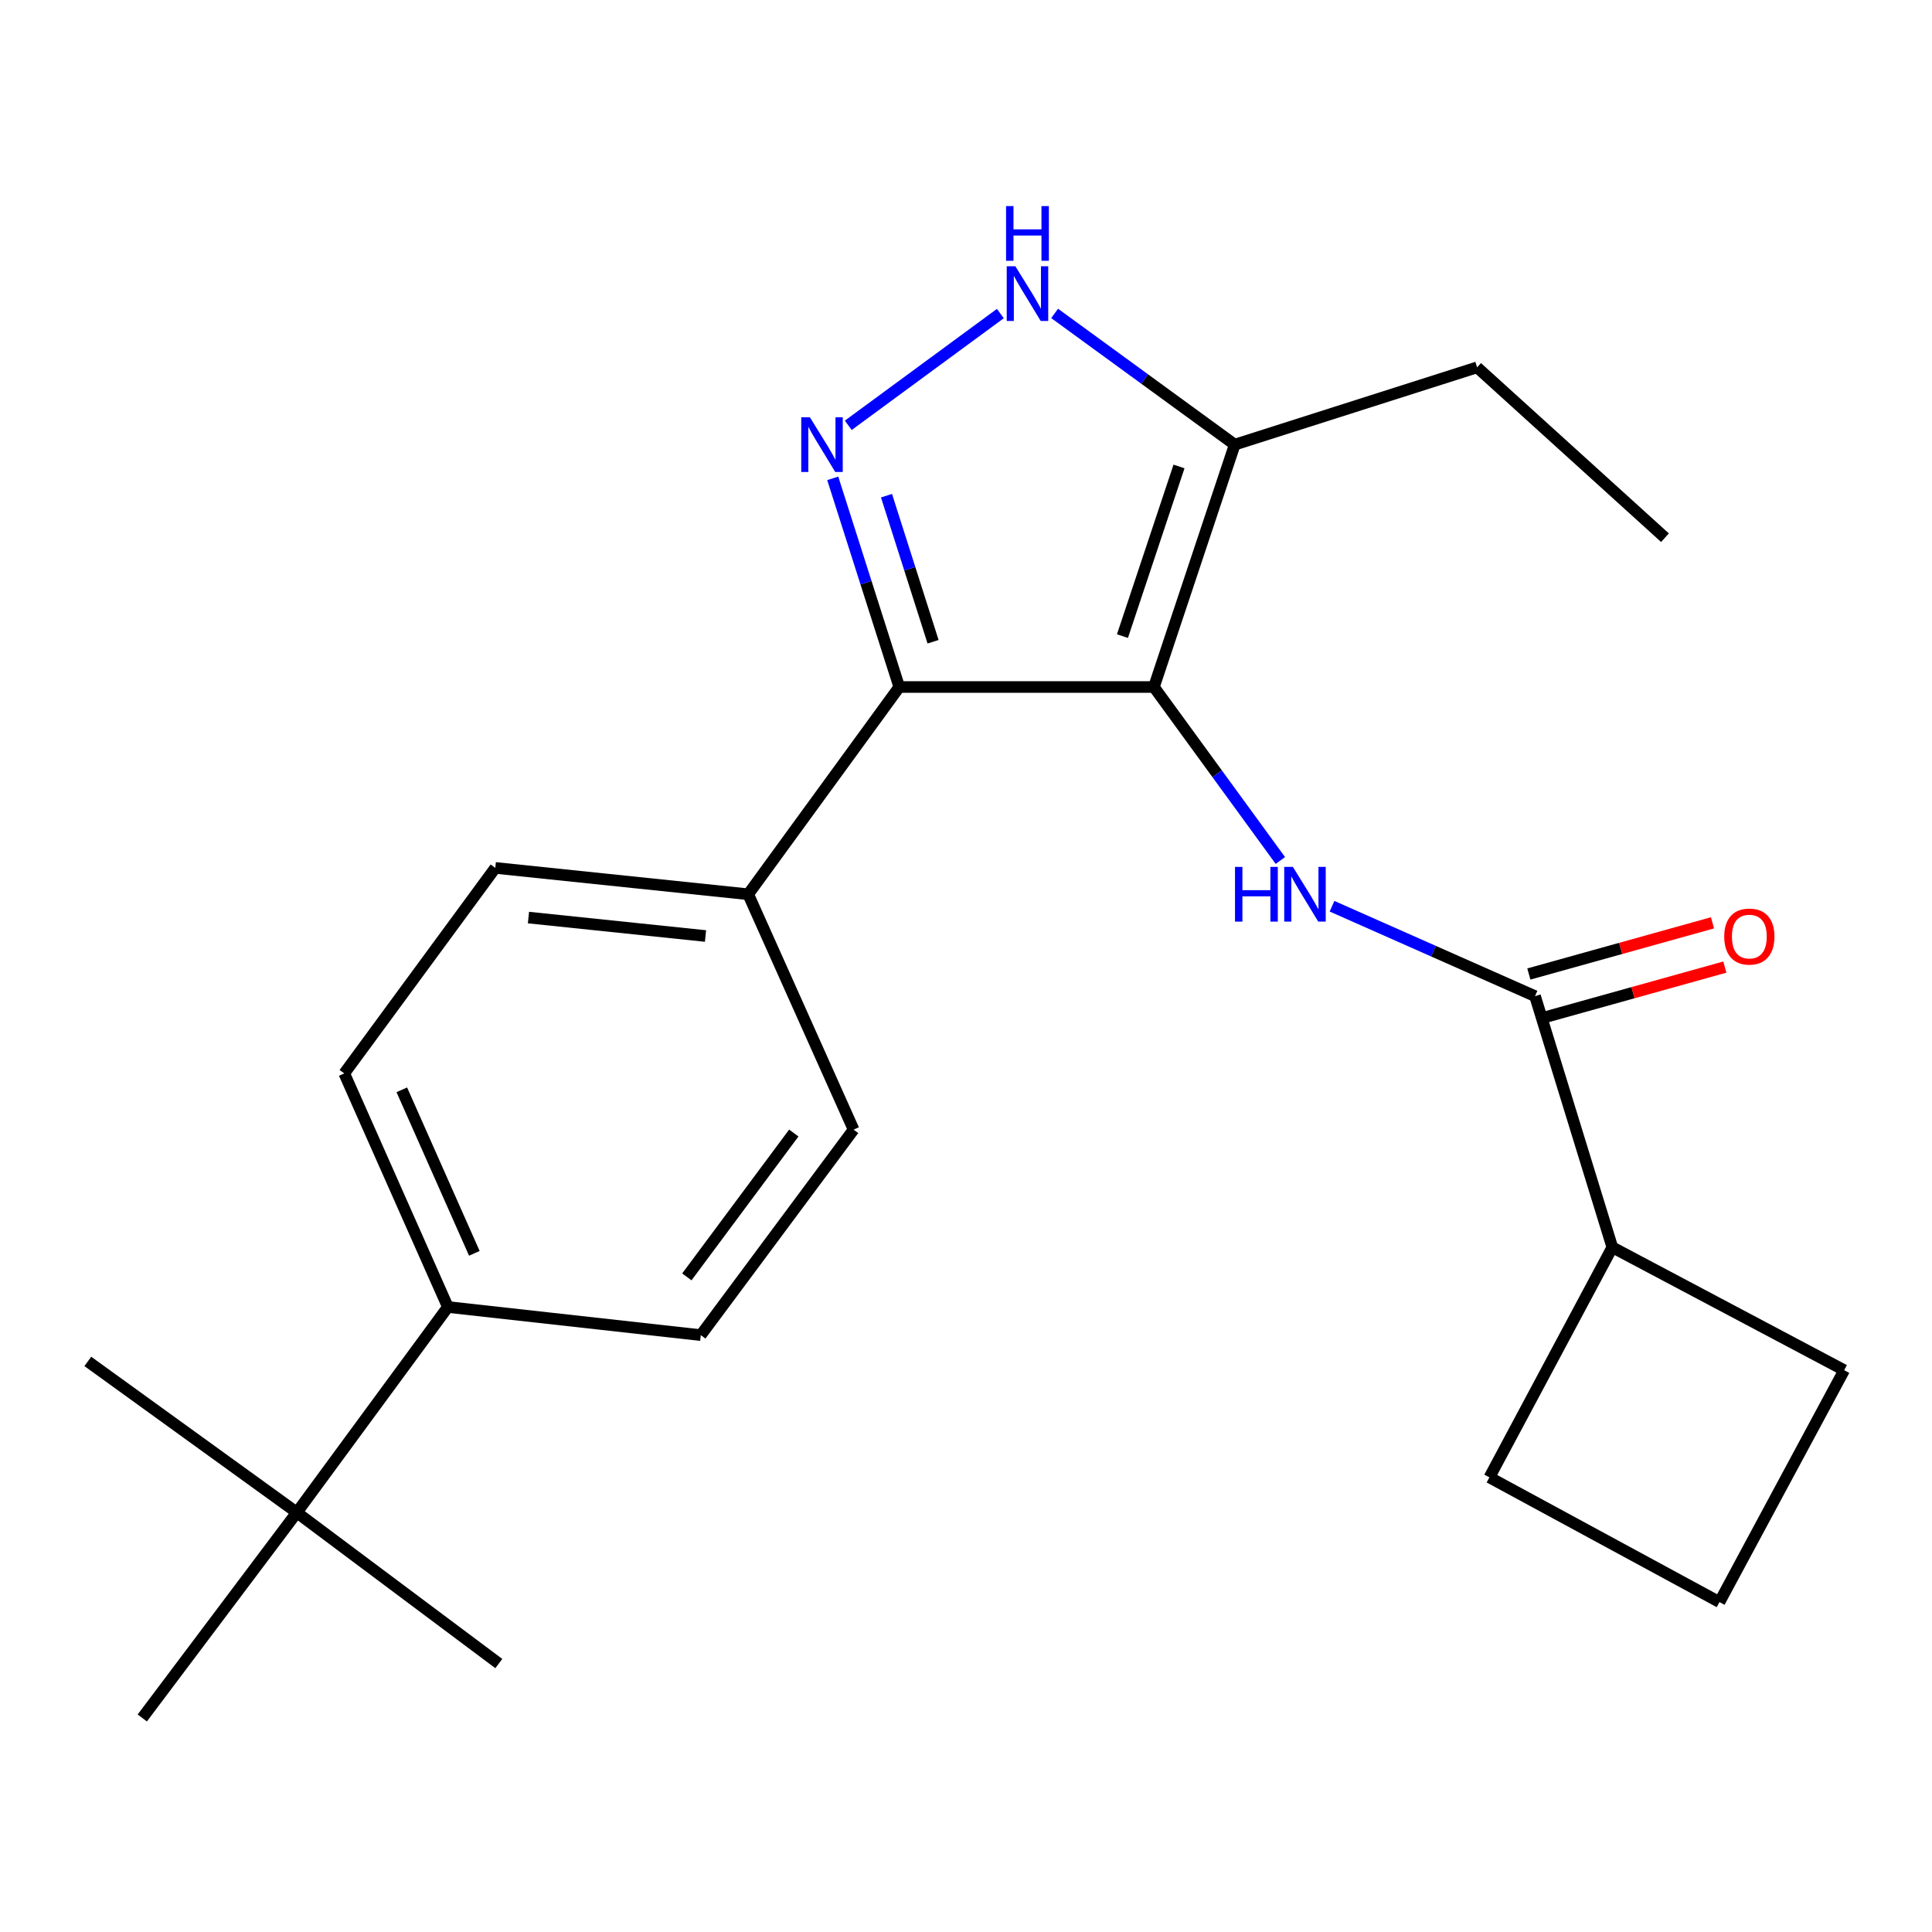 <?xml version='1.0' encoding='iso-8859-1'?>
<svg version='1.1' baseProfile='full'
              xmlns='http://www.w3.org/2000/svg'
                      xmlns:rdkit='http://www.rdkit.org/xml'
                      xmlns:xlink='http://www.w3.org/1999/xlink'
                  xml:space='preserve'
width='1000px' height='1000px' viewBox='0 0 1000 1000'>
<!-- END OF HEADER -->
<rect style='opacity:1.0;fill:#FFFFFF;stroke:none' width='1000' height='1000' x='0' y='0'> </rect>
<path class='bond-0' d='M 465.459,355.594 L 387.272,462.865' style='fill:none;fill-rule:evenodd;stroke:#000000;stroke-width:6px;stroke-linecap:butt;stroke-linejoin:miter;stroke-opacity:1' />
<path class='bond-1' d='M 465.459,355.594 L 597.268,355.594' style='fill:none;fill-rule:evenodd;stroke:#000000;stroke-width:6px;stroke-linecap:butt;stroke-linejoin:miter;stroke-opacity:1' />
<path class='bond-2' d='M 465.459,355.594 L 448.242,301.594' style='fill:none;fill-rule:evenodd;stroke:#000000;stroke-width:6px;stroke-linecap:butt;stroke-linejoin:miter;stroke-opacity:1' />
<path class='bond-2' d='M 448.242,301.594 L 431.025,247.593' style='fill:none;fill-rule:evenodd;stroke:#0000FF;stroke-width:6px;stroke-linecap:butt;stroke-linejoin:miter;stroke-opacity:1' />
<path class='bond-2' d='M 482.955,332.169 L 470.903,294.369' style='fill:none;fill-rule:evenodd;stroke:#000000;stroke-width:6px;stroke-linecap:butt;stroke-linejoin:miter;stroke-opacity:1' />
<path class='bond-2' d='M 470.903,294.369 L 458.851,256.568' style='fill:none;fill-rule:evenodd;stroke:#0000FF;stroke-width:6px;stroke-linecap:butt;stroke-linejoin:miter;stroke-opacity:1' />
<path class='bond-3' d='M 597.268,355.594 L 639.09,230.141' style='fill:none;fill-rule:evenodd;stroke:#000000;stroke-width:6px;stroke-linecap:butt;stroke-linejoin:miter;stroke-opacity:1' />
<path class='bond-3' d='M 580.977,329.254 L 610.252,241.437' style='fill:none;fill-rule:evenodd;stroke:#000000;stroke-width:6px;stroke-linecap:butt;stroke-linejoin:miter;stroke-opacity:1' />
<path class='bond-4' d='M 597.268,355.594 L 629.991,400.49' style='fill:none;fill-rule:evenodd;stroke:#000000;stroke-width:6px;stroke-linecap:butt;stroke-linejoin:miter;stroke-opacity:1' />
<path class='bond-4' d='M 629.991,400.49 L 662.715,445.386' style='fill:none;fill-rule:evenodd;stroke:#0000FF;stroke-width:6px;stroke-linecap:butt;stroke-linejoin:miter;stroke-opacity:1' />
<path class='bond-5' d='M 639.09,230.141 L 592.483,196.183' style='fill:none;fill-rule:evenodd;stroke:#000000;stroke-width:6px;stroke-linecap:butt;stroke-linejoin:miter;stroke-opacity:1' />
<path class='bond-5' d='M 592.483,196.183 L 545.877,162.224' style='fill:none;fill-rule:evenodd;stroke:#0000FF;stroke-width:6px;stroke-linecap:butt;stroke-linejoin:miter;stroke-opacity:1' />
<path class='bond-6' d='M 639.09,230.141 L 764.543,190.143' style='fill:none;fill-rule:evenodd;stroke:#000000;stroke-width:6px;stroke-linecap:butt;stroke-linejoin:miter;stroke-opacity:1' />
<path class='bond-7' d='M 517.779,162.298 L 439.064,220.144' style='fill:none;fill-rule:evenodd;stroke:#0000FF;stroke-width:6px;stroke-linecap:butt;stroke-linejoin:miter;stroke-opacity:1' />
<path class='bond-8' d='M 834.537,645.6 L 770.912,764.684' style='fill:none;fill-rule:evenodd;stroke:#000000;stroke-width:6px;stroke-linecap:butt;stroke-linejoin:miter;stroke-opacity:1' />
<path class='bond-9' d='M 834.537,645.6 L 954.545,709.212' style='fill:none;fill-rule:evenodd;stroke:#000000;stroke-width:6px;stroke-linecap:butt;stroke-linejoin:miter;stroke-opacity:1' />
<path class='bond-10' d='M 834.537,645.6 L 794.525,515.602' style='fill:none;fill-rule:evenodd;stroke:#000000;stroke-width:6px;stroke-linecap:butt;stroke-linejoin:miter;stroke-opacity:1' />
<path class='bond-11' d='M 689.45,469.063 L 741.987,492.332' style='fill:none;fill-rule:evenodd;stroke:#0000FF;stroke-width:6px;stroke-linecap:butt;stroke-linejoin:miter;stroke-opacity:1' />
<path class='bond-11' d='M 741.987,492.332 L 794.525,515.602' style='fill:none;fill-rule:evenodd;stroke:#000000;stroke-width:6px;stroke-linecap:butt;stroke-linejoin:miter;stroke-opacity:1' />
<path class='bond-12' d='M 797.718,527.057 L 845.244,513.81' style='fill:none;fill-rule:evenodd;stroke:#000000;stroke-width:6px;stroke-linecap:butt;stroke-linejoin:miter;stroke-opacity:1' />
<path class='bond-12' d='M 845.244,513.81 L 892.77,500.563' style='fill:none;fill-rule:evenodd;stroke:#FF0000;stroke-width:6px;stroke-linecap:butt;stroke-linejoin:miter;stroke-opacity:1' />
<path class='bond-12' d='M 791.332,504.146 L 838.858,490.898' style='fill:none;fill-rule:evenodd;stroke:#000000;stroke-width:6px;stroke-linecap:butt;stroke-linejoin:miter;stroke-opacity:1' />
<path class='bond-12' d='M 838.858,490.898 L 886.384,477.651' style='fill:none;fill-rule:evenodd;stroke:#FF0000;stroke-width:6px;stroke-linecap:butt;stroke-linejoin:miter;stroke-opacity:1' />
<path class='bond-13' d='M 889.995,829.234 L 954.545,709.212' style='fill:none;fill-rule:evenodd;stroke:#000000;stroke-width:6px;stroke-linecap:butt;stroke-linejoin:miter;stroke-opacity:1' />
<path class='bond-14' d='M 889.995,829.234 L 770.912,764.684' style='fill:none;fill-rule:evenodd;stroke:#000000;stroke-width:6px;stroke-linecap:butt;stroke-linejoin:miter;stroke-opacity:1' />
<path class='bond-15' d='M 764.543,190.143 L 861.797,278.319' style='fill:none;fill-rule:evenodd;stroke:#000000;stroke-width:6px;stroke-linecap:butt;stroke-linejoin:miter;stroke-opacity:1' />
<path class='bond-16' d='M 178.188,555.6 L 231.824,676.507' style='fill:none;fill-rule:evenodd;stroke:#000000;stroke-width:6px;stroke-linecap:butt;stroke-linejoin:miter;stroke-opacity:1' />
<path class='bond-16' d='M 207.975,564.091 L 245.52,648.726' style='fill:none;fill-rule:evenodd;stroke:#000000;stroke-width:6px;stroke-linecap:butt;stroke-linejoin:miter;stroke-opacity:1' />
<path class='bond-17' d='M 178.188,555.6 L 256.362,449.228' style='fill:none;fill-rule:evenodd;stroke:#000000;stroke-width:6px;stroke-linecap:butt;stroke-linejoin:miter;stroke-opacity:1' />
<path class='bond-18' d='M 231.824,676.507 L 362.734,691.056' style='fill:none;fill-rule:evenodd;stroke:#000000;stroke-width:6px;stroke-linecap:butt;stroke-linejoin:miter;stroke-opacity:1' />
<path class='bond-19' d='M 231.824,676.507 L 153.637,782.866' style='fill:none;fill-rule:evenodd;stroke:#000000;stroke-width:6px;stroke-linecap:butt;stroke-linejoin:miter;stroke-opacity:1' />
<path class='bond-20' d='M 362.734,691.056 L 441.819,584.684' style='fill:none;fill-rule:evenodd;stroke:#000000;stroke-width:6px;stroke-linecap:butt;stroke-linejoin:miter;stroke-opacity:1' />
<path class='bond-20' d='M 355.509,660.909 L 410.869,586.448' style='fill:none;fill-rule:evenodd;stroke:#000000;stroke-width:6px;stroke-linecap:butt;stroke-linejoin:miter;stroke-opacity:1' />
<path class='bond-21' d='M 441.819,584.684 L 387.272,462.865' style='fill:none;fill-rule:evenodd;stroke:#000000;stroke-width:6px;stroke-linecap:butt;stroke-linejoin:miter;stroke-opacity:1' />
<path class='bond-22' d='M 387.272,462.865 L 256.362,449.228' style='fill:none;fill-rule:evenodd;stroke:#000000;stroke-width:6px;stroke-linecap:butt;stroke-linejoin:miter;stroke-opacity:1' />
<path class='bond-22' d='M 365.171,484.476 L 273.534,474.931' style='fill:none;fill-rule:evenodd;stroke:#000000;stroke-width:6px;stroke-linecap:butt;stroke-linejoin:miter;stroke-opacity:1' />
<path class='bond-23' d='M 153.637,782.866 L 73.64,889.212' style='fill:none;fill-rule:evenodd;stroke:#000000;stroke-width:6px;stroke-linecap:butt;stroke-linejoin:miter;stroke-opacity:1' />
<path class='bond-24' d='M 153.637,782.866 L 258.185,861.053' style='fill:none;fill-rule:evenodd;stroke:#000000;stroke-width:6px;stroke-linecap:butt;stroke-linejoin:miter;stroke-opacity:1' />
<path class='bond-25' d='M 153.637,782.866 L 45.455,704.666' style='fill:none;fill-rule:evenodd;stroke:#000000;stroke-width:6px;stroke-linecap:butt;stroke-linejoin:miter;stroke-opacity:1' />
<path  class='atom-3' d='M 525.559 137.821
L 534.839 152.821
Q 535.759 154.301, 537.239 156.981
Q 538.719 159.661, 538.799 159.821
L 538.799 137.821
L 542.559 137.821
L 542.559 166.141
L 538.679 166.141
L 528.719 149.741
Q 527.559 147.821, 526.319 145.621
Q 525.119 143.421, 524.759 142.741
L 524.759 166.141
L 521.079 166.141
L 521.079 137.821
L 525.559 137.821
' fill='#0000FF'/>
<path  class='atom-3' d='M 520.739 106.669
L 524.579 106.669
L 524.579 118.709
L 539.059 118.709
L 539.059 106.669
L 542.899 106.669
L 542.899 134.989
L 539.059 134.989
L 539.059 121.909
L 524.579 121.909
L 524.579 134.989
L 520.739 134.989
L 520.739 106.669
' fill='#0000FF'/>
<path  class='atom-4' d='M 419.2 215.981
L 428.48 230.981
Q 429.4 232.461, 430.88 235.141
Q 432.36 237.821, 432.44 237.981
L 432.44 215.981
L 436.2 215.981
L 436.2 244.301
L 432.32 244.301
L 422.36 227.901
Q 421.2 225.981, 419.96 223.781
Q 418.76 221.581, 418.4 220.901
L 418.4 244.301
L 414.72 244.301
L 414.72 215.981
L 419.2 215.981
' fill='#0000FF'/>
<path  class='atom-6' d='M 639.234 448.705
L 643.074 448.705
L 643.074 460.745
L 657.554 460.745
L 657.554 448.705
L 661.394 448.705
L 661.394 477.025
L 657.554 477.025
L 657.554 463.945
L 643.074 463.945
L 643.074 477.025
L 639.234 477.025
L 639.234 448.705
' fill='#0000FF'/>
<path  class='atom-6' d='M 669.194 448.705
L 678.474 463.705
Q 679.394 465.185, 680.874 467.865
Q 682.354 470.545, 682.434 470.705
L 682.434 448.705
L 686.194 448.705
L 686.194 477.025
L 682.314 477.025
L 672.354 460.625
Q 671.194 458.705, 669.954 456.505
Q 668.754 454.305, 668.394 453.625
L 668.394 477.025
L 664.714 477.025
L 664.714 448.705
L 669.194 448.705
' fill='#0000FF'/>
<path  class='atom-8' d='M 892.456 484.761
Q 892.456 477.961, 895.816 474.161
Q 899.176 470.361, 905.456 470.361
Q 911.736 470.361, 915.096 474.161
Q 918.456 477.961, 918.456 484.761
Q 918.456 491.641, 915.056 495.561
Q 911.656 499.441, 905.456 499.441
Q 899.216 499.441, 895.816 495.561
Q 892.456 491.681, 892.456 484.761
M 905.456 496.241
Q 909.776 496.241, 912.096 493.361
Q 914.456 490.441, 914.456 484.761
Q 914.456 479.201, 912.096 476.401
Q 909.776 473.561, 905.456 473.561
Q 901.136 473.561, 898.776 476.361
Q 896.456 479.161, 896.456 484.761
Q 896.456 490.481, 898.776 493.361
Q 901.136 496.241, 905.456 496.241
' fill='#FF0000'/>
</svg>
